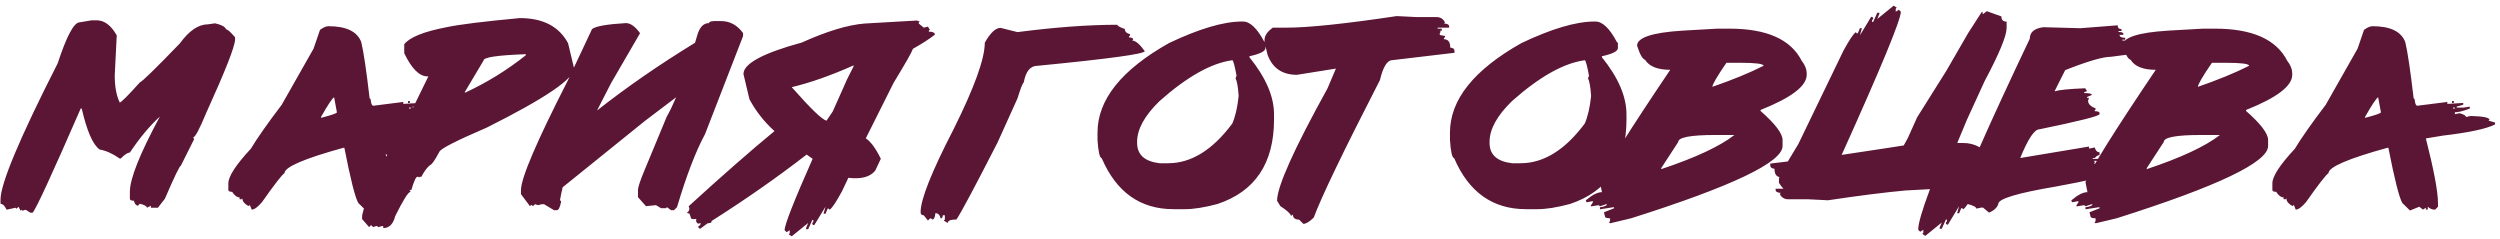 <?xml version="1.0" encoding="UTF-8"?> <svg xmlns="http://www.w3.org/2000/svg" width="439" height="42" viewBox="0 0 439 42" fill="none"><path d="M16.105 3.566H16.984C18.326 3.566 19.497 4.445 20.5 6.203L20.148 13.234C20.148 15.213 20.441 16.802 21.027 18C21.275 17.987 22.453 16.809 24.562 14.465C24.953 14.348 27.297 12.062 31.594 7.609C33.208 5.383 34.855 4.27 36.535 4.27L37.766 4.094C38.911 4.354 39.556 4.706 39.699 5.148C39.96 5.148 40.487 5.617 41.281 6.555V6.906C41.281 8.091 39.575 12.434 36.164 19.934C35.005 22.746 34.243 24.152 33.879 24.152L34.055 24.328V24.504L31.77 29.074C31.561 29.087 30.624 31.027 28.957 34.895L27.727 36.477H26.496V36.125L25.793 36.477C25.793 36.216 25.383 35.982 24.562 35.773L24.211 36.125C23.885 36.086 23.651 35.793 23.508 35.246C23.039 35.246 22.805 35.129 22.805 34.895V33.664C22.805 31.385 24.562 26.984 28.078 20.461C26.242 22.154 24.484 24.263 22.805 26.789C22.414 26.789 21.88 27.141 21.203 27.844H21.027C19.777 26.971 18.605 26.444 17.512 26.262C16.327 25.454 15.272 23.052 14.348 19.055H14.172C9.055 30.799 6.236 36.9 5.715 37.355H5.363L4.484 36.828L3.957 37.004L3.781 36.828L3.605 37.004L3.254 36.301L2.902 36.652L2.727 36.477L1.145 36.828C0.884 36.19 0.533 35.839 0.09 35.773V35.07C0.09 32.258 3.436 24.276 10.129 11.125C11.704 6.32 12.993 3.918 13.996 3.918L16.105 3.566ZM57.676 4.602C60.814 4.602 62.734 5.533 63.438 7.395C63.841 9.048 64.329 12.329 64.902 17.238L65.078 17.414C65.143 18.182 65.306 18.566 65.566 18.566L70.82 17.902V18.234H70.996L73.613 18.078V18.391L72.461 18.723V18.898H73.613L74.766 18.723V19.055C73.646 19.497 72.773 19.719 72.148 19.719V20.051L72.969 19.875C73.724 20.096 74.102 20.318 74.102 20.539L74.941 20.363C77.129 20.428 78.223 20.65 78.223 21.027L78.047 21.184L79.199 21.516V21.848C77.715 22.616 74.648 23.273 70 23.82L67.051 24.309C68.47 29.881 69.18 33.664 69.18 35.656V36.301L68.691 36.809H68.516C68.151 36.809 67.773 36.639 67.383 36.301V36.809H67.051V36.477L66.543 36.809L65.898 36.301L64.258 36.965L62.93 35.656C62.383 34.771 61.562 31.535 60.469 25.949H60.312C53.411 27.85 49.961 29.335 49.961 30.402C49.518 30.676 48.203 32.368 46.016 35.48C45.26 36.366 44.655 36.809 44.199 36.809L43.867 35.988L43.711 36.145H43.555C42.891 35.754 42.559 35.318 42.559 34.836L42.402 34.992H42.07V34.66C41.615 34.66 41.178 34.335 40.762 33.684C40.319 33.684 40.098 33.573 40.098 33.352V32.199C40.098 30.975 41.413 28.951 44.043 26.125C45.163 24.263 46.973 21.685 49.473 18.391L55.059 8.547L56.191 5.246C56.777 4.816 57.272 4.602 57.676 4.602ZM56.367 20.539V20.695C58.229 20.213 59.16 19.888 59.16 19.719L58.672 17.082C58.372 17.212 57.604 18.365 56.367 20.539ZM71.641 17.746H71.973V18.078H71.641V17.746ZM71.816 18.898V19.055H72.148V18.898H71.816ZM91.277 3.176C95.353 3.176 98.178 4.647 99.754 7.59L100.809 12.004C100.809 13.827 95.691 17.297 85.457 22.414C80.144 24.693 77.378 26.105 77.156 26.652C76.336 28.176 75.809 28.938 75.574 28.938C74.988 29.406 74.461 30.109 73.992 31.047H73.641V31.223L73.465 31.047H73.289C73.042 31.047 72.69 31.815 72.234 33.352H71.883L72.059 33.527V33.703C71.694 33.703 70.809 35.116 69.402 37.941C69.051 39.348 68.348 40.051 67.293 40.051V39.699H67.117L66.414 39.875L66.219 39.699H66.043L65.516 39.875L65.164 39.523L64.812 39.875L63.582 38.469V38.117C63.582 36.945 65.053 33.3 67.996 27.18L67.469 27.004L67.644 26.828V26.652L66.766 25.93L66.043 26.105L65.691 25.578L65.867 25.402V25.227C65.164 25.227 64.812 25.051 64.812 24.699C66.258 23.553 68.549 22.199 71.688 20.637L75.223 13.41H75.047C73.641 13.41 72.287 12.056 70.984 9.348V7.766C71.948 6.542 74.422 5.546 78.406 4.777C80.685 4.296 84.975 3.762 91.277 3.176ZM81.57 16.242H81.746C85.574 14.458 89.103 12.277 92.332 9.699V9.523H92.156C87.338 9.706 84.93 10.064 84.93 10.598L81.57 16.242ZM98.805 32.883C98.622 33.612 98.466 34.367 98.336 35.148L98.512 35.324V35.5C98.316 36.438 98.082 36.906 97.809 36.906H97.281L95.523 35.852H95.172L94.469 36.027L93.941 35.852L93.59 36.203L93.414 36.027H93.238L93.062 36.203L91.481 34.094V33.391C91.481 31.281 94.234 24.842 99.742 14.074L103.961 5.109C104.599 4.602 106.585 4.25 109.918 4.055C110.712 4.055 111.533 4.641 112.379 5.812V5.852L107.301 14.602L104.84 19.406C110.048 15.305 115.784 11.34 122.047 7.512C122.164 7.121 122.281 6.73 122.398 6.34C122.802 4.816 123.505 4.055 124.508 4.055C124.508 3.846 124.801 3.729 125.387 3.703H126.617C128.18 3.703 129.469 4.406 130.484 5.812V6.34L123.805 23.547C122.164 26.581 120.523 30.858 118.883 36.379L118.355 36.906H117.828L117.125 36.379L116.949 36.555H116.07L115.191 36.027L113.434 36.203L112.027 34.621V33.391C112.027 32.87 112.438 31.639 113.258 29.699L117.066 20.52C117.6 19.582 118.154 18.436 118.727 17.082L113.238 21.242L98.805 32.883ZM148.734 13.957L149.945 11.535H149.77C145.837 13.28 142.257 14.537 139.027 15.305L139.203 15.5C142.432 19.159 144.411 21.053 145.141 21.184L146.234 19.562C147.016 17.805 147.849 15.936 148.734 13.957ZM136 23.02C134.203 21.405 132.738 19.543 131.605 17.434L130.551 13C130.551 11.177 133.962 9.335 140.785 7.473C145.212 5.48 148.891 4.367 151.82 4.133L160.98 3.605L161.508 3.781L161.332 3.957V4.133L162.211 4.855L162.934 4.68L163.285 5.207L163.109 5.383V5.559C163.812 5.559 164.164 5.734 164.164 6.086C163.227 6.828 161.944 7.655 160.316 8.566C160.121 9.152 158.988 11.145 156.918 14.543L152.035 24.289C152.934 24.901 153.812 26.099 154.672 27.883L153.695 29.953C152.81 31.073 151.234 31.496 148.969 31.223L147.855 33.586C146.827 35.474 146.104 36.555 145.688 36.828L145.512 36.633H145.336L144.965 37.531H144.613L144.965 36.281L142.992 39.523H142.816L142.641 39.348V39.152L142.816 38.977V38.625H142.641L141.918 40.246H141.547V40.051L141.918 39.152L139.027 41.496L138.5 41.145L138.676 40.949V40.422L138.129 40.773L137.777 40.422C137.777 39.471 139.418 35.292 142.699 27.883L141.645 27.141C136.54 31.099 130.98 34.986 124.965 38.801L124.906 39.055L124.77 39.133L124.223 39.23L122.992 40.148L122.738 40.09L122.582 39.797C122.973 39.562 123.109 39.348 122.992 39.152C122.706 39.322 122.504 39.309 122.387 39.113L122.211 38.82L122.289 38.586L122.211 38.43C121.729 38.521 121.443 38.488 121.352 38.332L121.078 37.512L120.609 37.395C121.065 37.043 121.169 36.652 120.922 36.223C126.872 30.793 131.898 26.392 136 23.02ZM196.211 4.348C196.211 4.543 196.647 4.79 197.52 5.09C197.52 5.546 197.826 5.852 198.438 6.008V6.203L198.262 6.379V6.574C198.743 6.574 198.984 6.698 198.984 6.945L198.809 7.121C199.395 7.121 200.13 7.74 201.016 8.977C201.016 9.471 194.733 10.331 182.168 11.555C180.918 11.555 180.117 12.538 179.766 14.504C179.609 14.504 179.245 15.428 178.672 17.277L175.156 25.051C171.081 33.007 168.678 37.505 167.949 38.547C166.96 38.547 166.465 38.729 166.465 39.094H166.289L165.723 38.723L165.918 38.547V37.805H165.547C165.547 38.169 165.423 38.352 165.176 38.352C165.046 37.74 164.733 37.434 164.238 37.434V37.609C164.16 38.234 163.978 38.547 163.691 38.547L163.516 38.352H163.32L162.949 38.723L162.207 37.805C161.842 37.805 161.66 37.616 161.66 37.238C161.66 35.025 163.568 30.22 167.383 22.824C171.081 15.428 172.93 10.318 172.93 7.492C173.906 5.76 174.831 4.895 175.703 4.895L178.672 5.637C185.299 4.777 191.146 4.348 196.211 4.348ZM218.074 3.781H218.27C219.507 3.781 220.757 4.973 222.02 7.355L222.215 7.551V8.43C222.215 8.99 221.277 9.471 219.402 9.875V10.051C222.28 13.618 223.719 16.958 223.719 20.07V20.969C223.719 28.677 220.398 33.632 213.758 35.832C211.492 36.431 209.617 36.73 208.133 36.73H206.062C200.229 36.73 196.03 33.749 193.465 27.785C193.1 27.707 192.853 26.633 192.723 24.562V23.293C192.723 17.512 196.915 12.264 205.301 7.551C210.6 5.038 214.858 3.781 218.074 3.781ZM199.676 24.914V25.09C199.676 27.16 200.991 28.352 203.621 28.664H205.125C209.174 28.664 212.931 26.34 216.395 21.691C216.928 20.467 217.299 18.853 217.508 16.848C217.391 15.181 217.208 14.165 216.961 13.801L217.137 13.273C216.798 11.477 216.551 10.578 216.395 10.578C212.71 11.073 208.452 13.462 203.621 17.746C200.991 20.298 199.676 22.688 199.676 24.914ZM245.27 2.824L248.766 3H252.262C252.939 3 253.434 3.312 253.746 3.938L253.551 4.113C254.163 4.152 254.469 4.335 254.469 4.66V4.855H252.457V5.031H253.18V5.402H252.828L253.004 5.598L252.828 5.773V6.145L253.746 6.32V6.516L253.551 6.691V6.887C254.293 6.887 254.664 7.375 254.664 8.352C255.159 8.417 255.406 8.599 255.406 8.898V9.27L244.527 10.559C243.603 10.559 242.867 11.724 242.32 14.055C235.836 26.685 231.962 34.732 230.699 38.195C229.957 38.938 229.345 39.309 228.863 39.309L228.121 38.566C227.392 38.566 227.027 38.26 227.027 37.648L226.832 37.844H226.656C226.63 37.531 226.018 36.978 224.82 36.184L224.254 35.246C224.254 32.772 227.203 26.203 233.102 15.539L234.586 12.043L227.75 13.137C225.172 13.137 223.453 11.971 222.594 9.641L222.047 7.434V7.062C222.047 6.281 222.535 5.546 223.512 4.855H225.914C229.768 4.855 236.22 4.178 245.27 2.824ZM279.965 3.781H280.16C281.397 3.781 282.647 4.973 283.91 7.355L284.105 7.551V8.43C284.105 8.99 283.168 9.471 281.293 9.875V10.051C284.171 13.618 285.609 16.958 285.609 20.07V20.969C285.609 28.677 282.289 33.632 275.648 35.832C273.383 36.431 271.508 36.73 270.023 36.73H267.953C262.12 36.73 257.921 33.749 255.355 27.785C254.991 27.707 254.743 26.633 254.613 24.562V23.293C254.613 17.512 258.806 12.264 267.191 7.551C272.491 5.038 276.749 3.781 279.965 3.781ZM261.566 24.914V25.09C261.566 27.16 262.882 28.352 265.512 28.664H267.016C271.065 28.664 274.822 26.34 278.285 21.691C278.819 20.467 279.19 18.853 279.398 16.848C279.281 15.181 279.099 14.165 278.852 13.801L279.027 13.273C278.689 11.477 278.441 10.578 278.285 10.578C274.6 11.073 270.342 13.462 265.512 17.746C262.882 20.298 261.566 22.688 261.566 24.914ZM301.574 5.031H303.684C310.233 5.031 314.465 6.913 316.379 10.676C316.965 11.405 317.258 12.167 317.258 12.961V13.137C317.258 15.103 314.556 17.16 309.152 19.309V19.484C311.73 21.75 313.02 23.449 313.02 24.582V25.637C313.02 28.488 304.152 32.72 286.418 38.332L282.727 39.211L282.531 39.035L282.727 38.859V38.332C282.128 38.332 281.828 38.215 281.828 37.98L281.652 37.277L283.43 36.574V36.398H283.254L280.949 36.75V36.398C281.77 36.281 282.18 36.105 282.18 35.871H282.004L280.949 36.223L280.773 36.047H280.598L279.543 36.223H279.367V36.047L279.719 35.52V35.344H279.543L278.664 35.52L278.488 35.344V35.168C279.595 34.217 280.533 33.742 281.301 33.742L280.949 31.984C281.939 29.562 286.053 22.987 293.293 12.258C291.079 12.258 289.608 11.672 288.879 10.5C288.423 10.37 287.954 9.543 287.473 8.02C287.473 6.6 290.116 5.721 295.402 5.383L301.574 5.031ZM300.695 15.246C304.237 14.022 307.232 12.792 309.68 11.555C309.68 11.203 308.326 11.027 305.617 11.027H303.156C301.516 13.423 300.695 14.829 300.695 15.246ZM291.711 29.523V29.699C297.727 27.694 302.01 25.695 304.562 23.703H301.223C296.874 23.703 294.699 24.113 294.699 24.934L291.711 29.523ZM338.906 33.215L334.59 33.449C331.009 33.775 326.478 34.348 320.996 35.168L317.5 34.992H314.004C313.327 34.992 312.832 34.68 312.52 34.055L312.715 33.879C312.103 33.84 311.797 33.658 311.797 33.332V33.137H313.164C312.878 32.824 312.617 32.479 312.383 32.102V31.379C312.383 31.327 312.409 31.229 312.461 31.086C311.888 30.982 311.602 30.5 311.602 29.641C311.107 29.576 310.859 29.393 310.859 29.094V28.723L313.945 28.352C314.44 27.505 315.059 26.477 315.801 25.266L323.711 8.898C324.74 7.01 325.462 5.93 325.879 5.656L326.055 5.852H326.23L326.602 4.953H326.953L326.602 6.203L328.574 2.961H328.75L328.926 3.137V3.332L328.75 3.508V3.859H328.926L329.648 2.238H330.02V2.434L329.648 3.332L332.539 0.988L333.066 1.34L332.891 1.535V2.062L333.438 1.711L333.789 2.062C333.789 3.469 330.326 11.848 323.398 27.199L331.68 25.949L334.297 25.539C334.518 25.135 334.753 24.712 335 24.27L336.641 20.617L341.777 12.434L345.605 5.812L347.969 2.141H348.164V2.512L348.887 1.965L351.445 2.883C351.445 3.495 351.751 3.801 352.363 3.801V4.895C352.363 6.288 351.081 9.393 348.516 14.211L345.41 20.988L343.691 25.109H344.688C346.849 25.109 348.529 26.066 349.727 27.98V28.703C349.727 29.042 348.932 30.448 347.344 32.922L346.914 33.508C345.885 35.396 345.163 36.477 344.746 36.75L344.57 36.555H344.395L344.023 37.453H343.672L344.023 36.203L342.051 39.445H341.875L341.699 39.27V39.074L341.875 38.898V38.547H341.699L340.977 40.168H340.605V39.973L340.977 39.074L338.086 41.418L337.559 41.066L337.734 40.871V40.344L337.188 40.695L336.836 40.344C336.836 39.263 337.526 36.887 338.906 33.215ZM371.863 4.445C371.863 4.888 372.085 5.109 372.527 5.109V5.441H372.02V5.617C372.579 5.617 372.859 5.728 372.859 5.949V6.125H372.195C372.195 6.464 372.527 6.633 373.191 6.633V6.965H372.684V7.121H374.695L376.219 7.961L376.043 8.137V8.293C376.603 8.293 376.883 8.41 376.883 8.645C376.883 9.048 374.812 9.491 370.672 9.973C369.266 9.973 366.59 10.754 362.645 12.316L360.789 16.008H360.965C361.564 15.787 363.296 15.617 366.16 15.5L366.492 16.008L365.984 16.184V16.34C366.883 16.34 367.332 16.451 367.332 16.672L366.492 17.023V17.18H366.824L366.668 17.688C366.668 18.247 367.111 18.697 367.996 19.035V19.191L367.84 19.367V19.523C368.4 19.523 368.68 19.641 368.68 19.875V20.031C368.68 20.37 365.158 21.262 358.113 22.707C357.241 22.707 356.121 24.387 354.754 27.746L366.824 25.734V26.066H367L367.84 25.891C367.983 26.451 368.263 26.73 368.68 26.73V27.238C368.406 27.238 368.126 27.408 367.84 27.746H367.488V27.902H368.504V28.254H367.664L367.84 28.41V28.586L367.664 28.742C369.318 28.742 370.21 29.022 370.34 29.582L370.184 29.758C370.743 29.836 371.023 30.005 371.023 30.266C370.034 30.904 366.681 31.737 360.965 32.766C354.259 33.898 350.906 34.908 350.906 35.793C350.75 36.379 350.249 36.88 349.402 37.297H349.227L348.23 36.457H347.879L347.039 36.633C347.039 36.346 346.486 36.066 345.379 35.793L344.871 35.949L344.695 35.793V35.617L344.871 35.109H344.539L344.363 35.285H344.207L344.031 35.109V34.953C344.956 31.633 349.09 22.245 356.434 6.789C356.434 5.669 357.215 4.999 358.777 4.777L365.32 4.953L371.863 4.445ZM386.832 5.031H388.941C395.491 5.031 399.723 6.913 401.637 10.676C402.223 11.405 402.516 12.167 402.516 12.961V13.137C402.516 15.103 399.814 17.16 394.41 19.309V19.484C396.988 21.75 398.277 23.449 398.277 24.582V25.637C398.277 28.488 389.41 32.72 371.676 38.332L367.984 39.211L367.789 39.035L367.984 38.859V38.332C367.385 38.332 367.086 38.215 367.086 37.98L366.91 37.277L368.688 36.574V36.398H368.512L366.207 36.75V36.398C367.027 36.281 367.438 36.105 367.438 35.871H367.262L366.207 36.223L366.031 36.047H365.855L364.801 36.223H364.625V36.047L364.977 35.52V35.344H364.801L363.922 35.52L363.746 35.344V35.168C364.853 34.217 365.79 33.742 366.559 33.742L366.207 31.984C367.197 29.562 371.311 22.987 378.551 12.258C376.337 12.258 374.866 11.672 374.137 10.5C373.681 10.37 373.212 9.543 372.73 8.02C372.73 6.6 375.374 5.721 380.66 5.383L386.832 5.031ZM385.953 15.246C389.495 14.022 392.49 12.792 394.938 11.555C394.938 11.203 393.583 11.027 390.875 11.027H388.414C386.773 13.423 385.953 14.829 385.953 15.246ZM376.969 29.523V29.699C382.984 27.694 387.268 25.695 389.82 23.703H386.48C382.132 23.703 379.957 24.113 379.957 24.934L376.969 29.523ZM416.605 4.602C419.743 4.602 421.664 5.533 422.367 7.395C422.771 9.048 423.259 12.329 423.832 17.238L424.008 17.414C424.073 18.182 424.236 18.566 424.496 18.566L429.75 17.902V18.234H429.926L432.543 18.078V18.391L431.391 18.723V18.898H432.543L433.695 18.723V19.055C432.576 19.497 431.703 19.719 431.078 19.719V20.051L431.898 19.875C432.654 20.096 433.031 20.318 433.031 20.539L433.871 20.363C436.059 20.428 437.152 20.65 437.152 21.027L436.977 21.184L438.129 21.516V21.848C436.645 22.616 433.578 23.273 428.93 23.82L425.98 24.309C427.4 29.881 428.109 33.664 428.109 35.656V36.301L427.621 36.809H427.445C427.081 36.809 426.703 36.639 426.312 36.301V36.809H425.98V36.477L425.473 36.809L424.828 36.301L423.188 36.965L421.859 35.656C421.312 34.771 420.492 31.535 419.398 25.949H419.242C412.341 27.85 408.891 29.335 408.891 30.402C408.448 30.676 407.133 32.368 404.945 35.48C404.19 36.366 403.585 36.809 403.129 36.809L402.797 35.988L402.641 36.145H402.484C401.82 35.754 401.488 35.318 401.488 34.836L401.332 34.992H401V34.66C400.544 34.66 400.108 34.335 399.691 33.684C399.249 33.684 399.027 33.573 399.027 33.352V32.199C399.027 30.975 400.342 28.951 402.973 26.125C404.092 24.263 405.902 21.685 408.402 18.391L413.988 8.547L415.121 5.246C415.707 4.816 416.202 4.602 416.605 4.602ZM415.297 20.539V20.695C417.159 20.213 418.09 19.888 418.09 19.719L417.602 17.082C417.302 17.212 416.534 18.365 415.297 20.539ZM430.57 17.746H430.902V18.078H430.57V17.746ZM430.746 18.898V19.055H431.078V18.898H430.746Z" fill="#5A1634"></path></svg> 